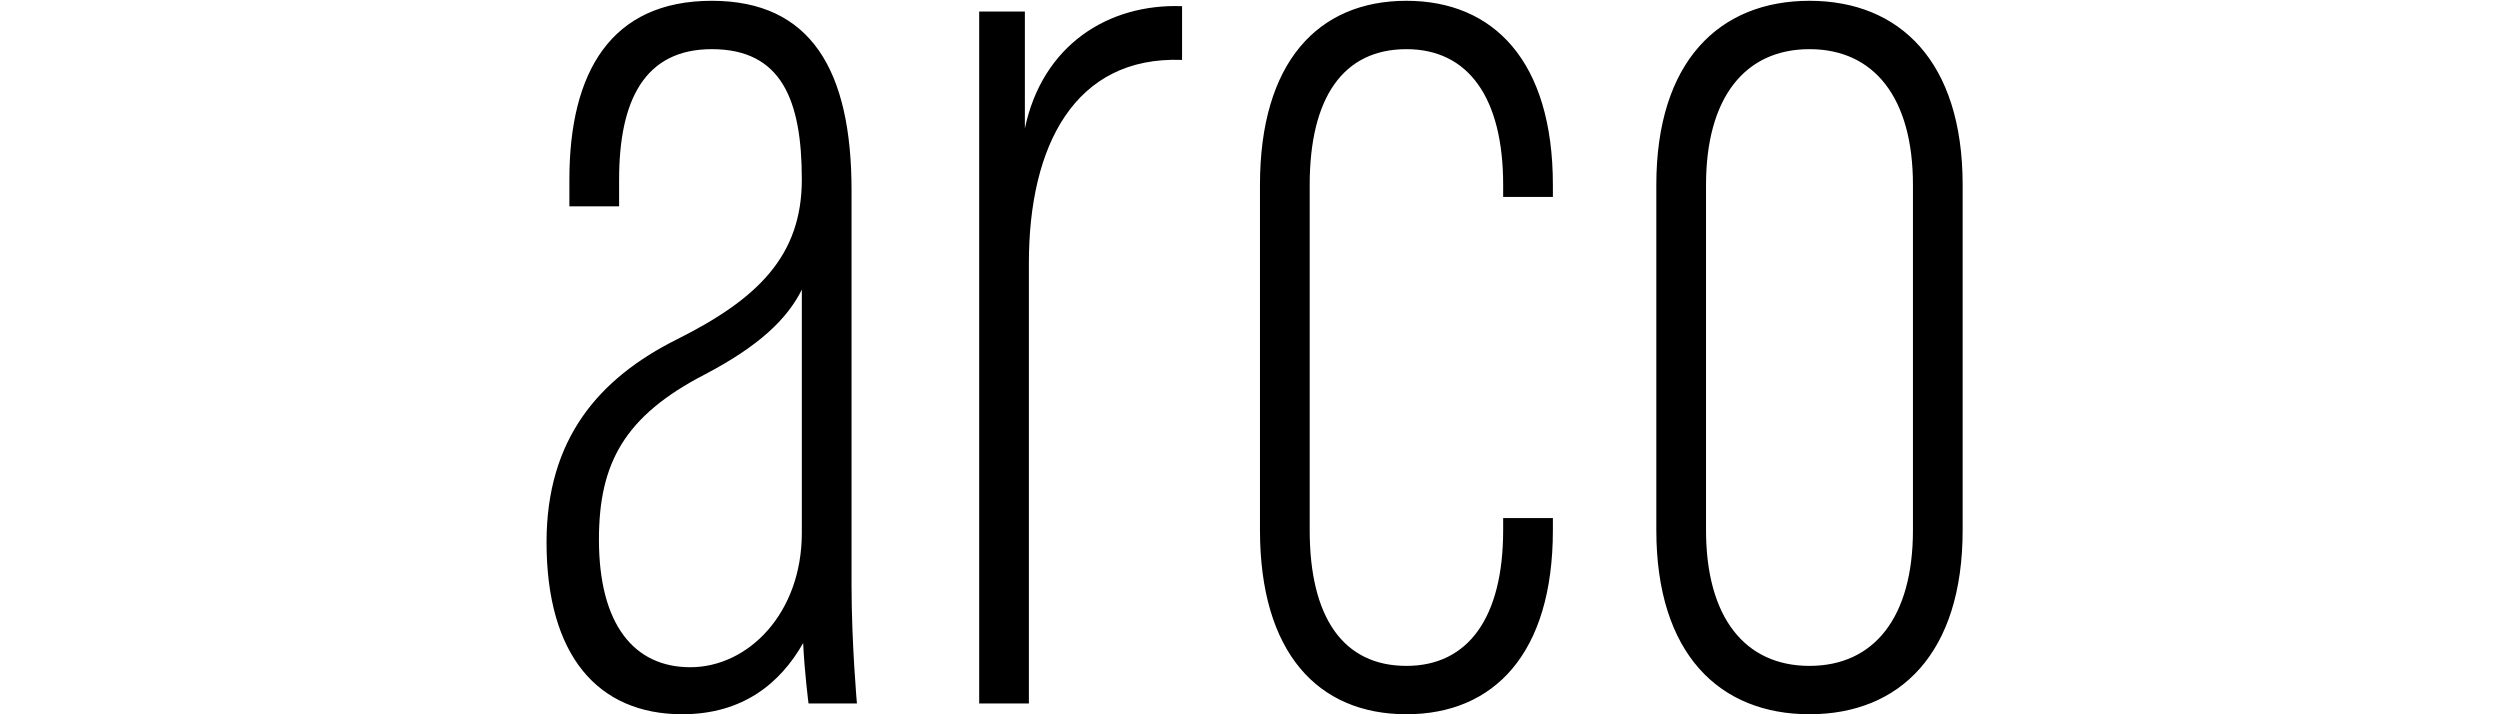 <svg xmlns="http://www.w3.org/2000/svg" xmlns:xlink="http://www.w3.org/1999/xlink" width="700" viewBox="0 0 525 150" height="200" preserveAspectRatio="xMidYMid meet"><defs><clipPath id="c1e3d15312"><path d="M 114.754 0.168 L 412.504 0.168 L 412.504 150 L 114.754 150 Z M 114.754 0.168 "></path></clipPath></defs><g id="8b17ff3f24"><g clip-rule="nonzero" clip-path="url(#c1e3d15312)"><path style=" stroke:none;fill-rule:nonzero;fill:#000000;fill-opacity:1;" d="M 179.953 147.734 C 179.953 147.734 178.824 135.039 178.824 122.906 L 178.824 39.953 C 178.824 14.84 170.359 0.168 149.48 0.168 C 128.316 0.168 119.57 15.121 119.57 37.695 C 119.57 38.258 119.57 41.645 119.57 43.336 L 130.012 43.336 L 130.012 37.695 C 130.012 21.047 135.371 10.324 149.48 10.324 C 164.152 10.324 168.383 21.047 168.383 37.695 C 168.383 53.777 159.074 62.805 142.145 71.27 C 125.777 79.453 114.773 92.152 114.773 113.875 C 114.773 137.578 125.496 149.992 143.273 149.992 C 155.969 149.992 163.867 143.504 168.664 135.039 C 168.949 141.246 169.793 147.734 169.793 147.734 Z M 168.383 111.902 C 168.383 128.832 157.098 140.117 144.965 140.117 C 133.113 140.117 125.777 131.09 125.777 113.312 C 125.777 97.23 131.141 87.355 148.066 78.605 C 159.355 72.684 165.281 67.039 168.383 60.832 Z M 248.234 12.582 L 248.234 1.297 C 232.715 0.73 218.891 9.48 215.223 26.973 L 215.223 2.426 L 205.629 2.426 L 205.629 147.734 L 216.066 147.734 L 216.066 55.188 C 216.066 30.641 225.66 11.734 248.234 12.582 Z M 326.105 111.336 L 326.105 108.797 L 315.664 108.797 L 315.664 111.336 C 315.664 129.676 308.328 139.836 295.348 139.836 C 282.086 139.836 275.035 129.676 275.035 111.336 L 275.035 38.824 C 275.035 20.484 282.086 10.324 295.348 10.324 C 308.328 10.324 315.664 20.484 315.664 38.824 L 315.664 41.363 L 326.105 41.363 L 326.105 38.824 C 326.105 12.863 313.688 0.168 295.348 0.168 C 276.727 0.168 264.594 13.148 264.594 38.824 L 264.594 111.336 C 264.594 137.012 276.727 149.992 295.348 149.992 C 313.688 149.992 326.105 137.297 326.105 111.336 Z M 412.156 111.336 L 412.156 38.824 C 412.156 12.863 398.898 0.168 379.992 0.168 C 361.09 0.168 347.828 12.863 347.828 38.824 L 347.828 111.336 C 347.828 137.297 361.09 149.992 379.992 149.992 C 398.898 149.992 412.156 137.297 412.156 111.336 Z M 401.719 111.336 C 401.719 129.676 393.535 139.836 379.992 139.836 C 366.449 139.836 358.266 129.676 358.266 111.336 L 358.266 38.824 C 358.266 20.484 366.449 10.324 379.992 10.324 C 393.535 10.324 401.719 20.484 401.719 38.824 L 401.719 111.336 "></path></g></g></svg>